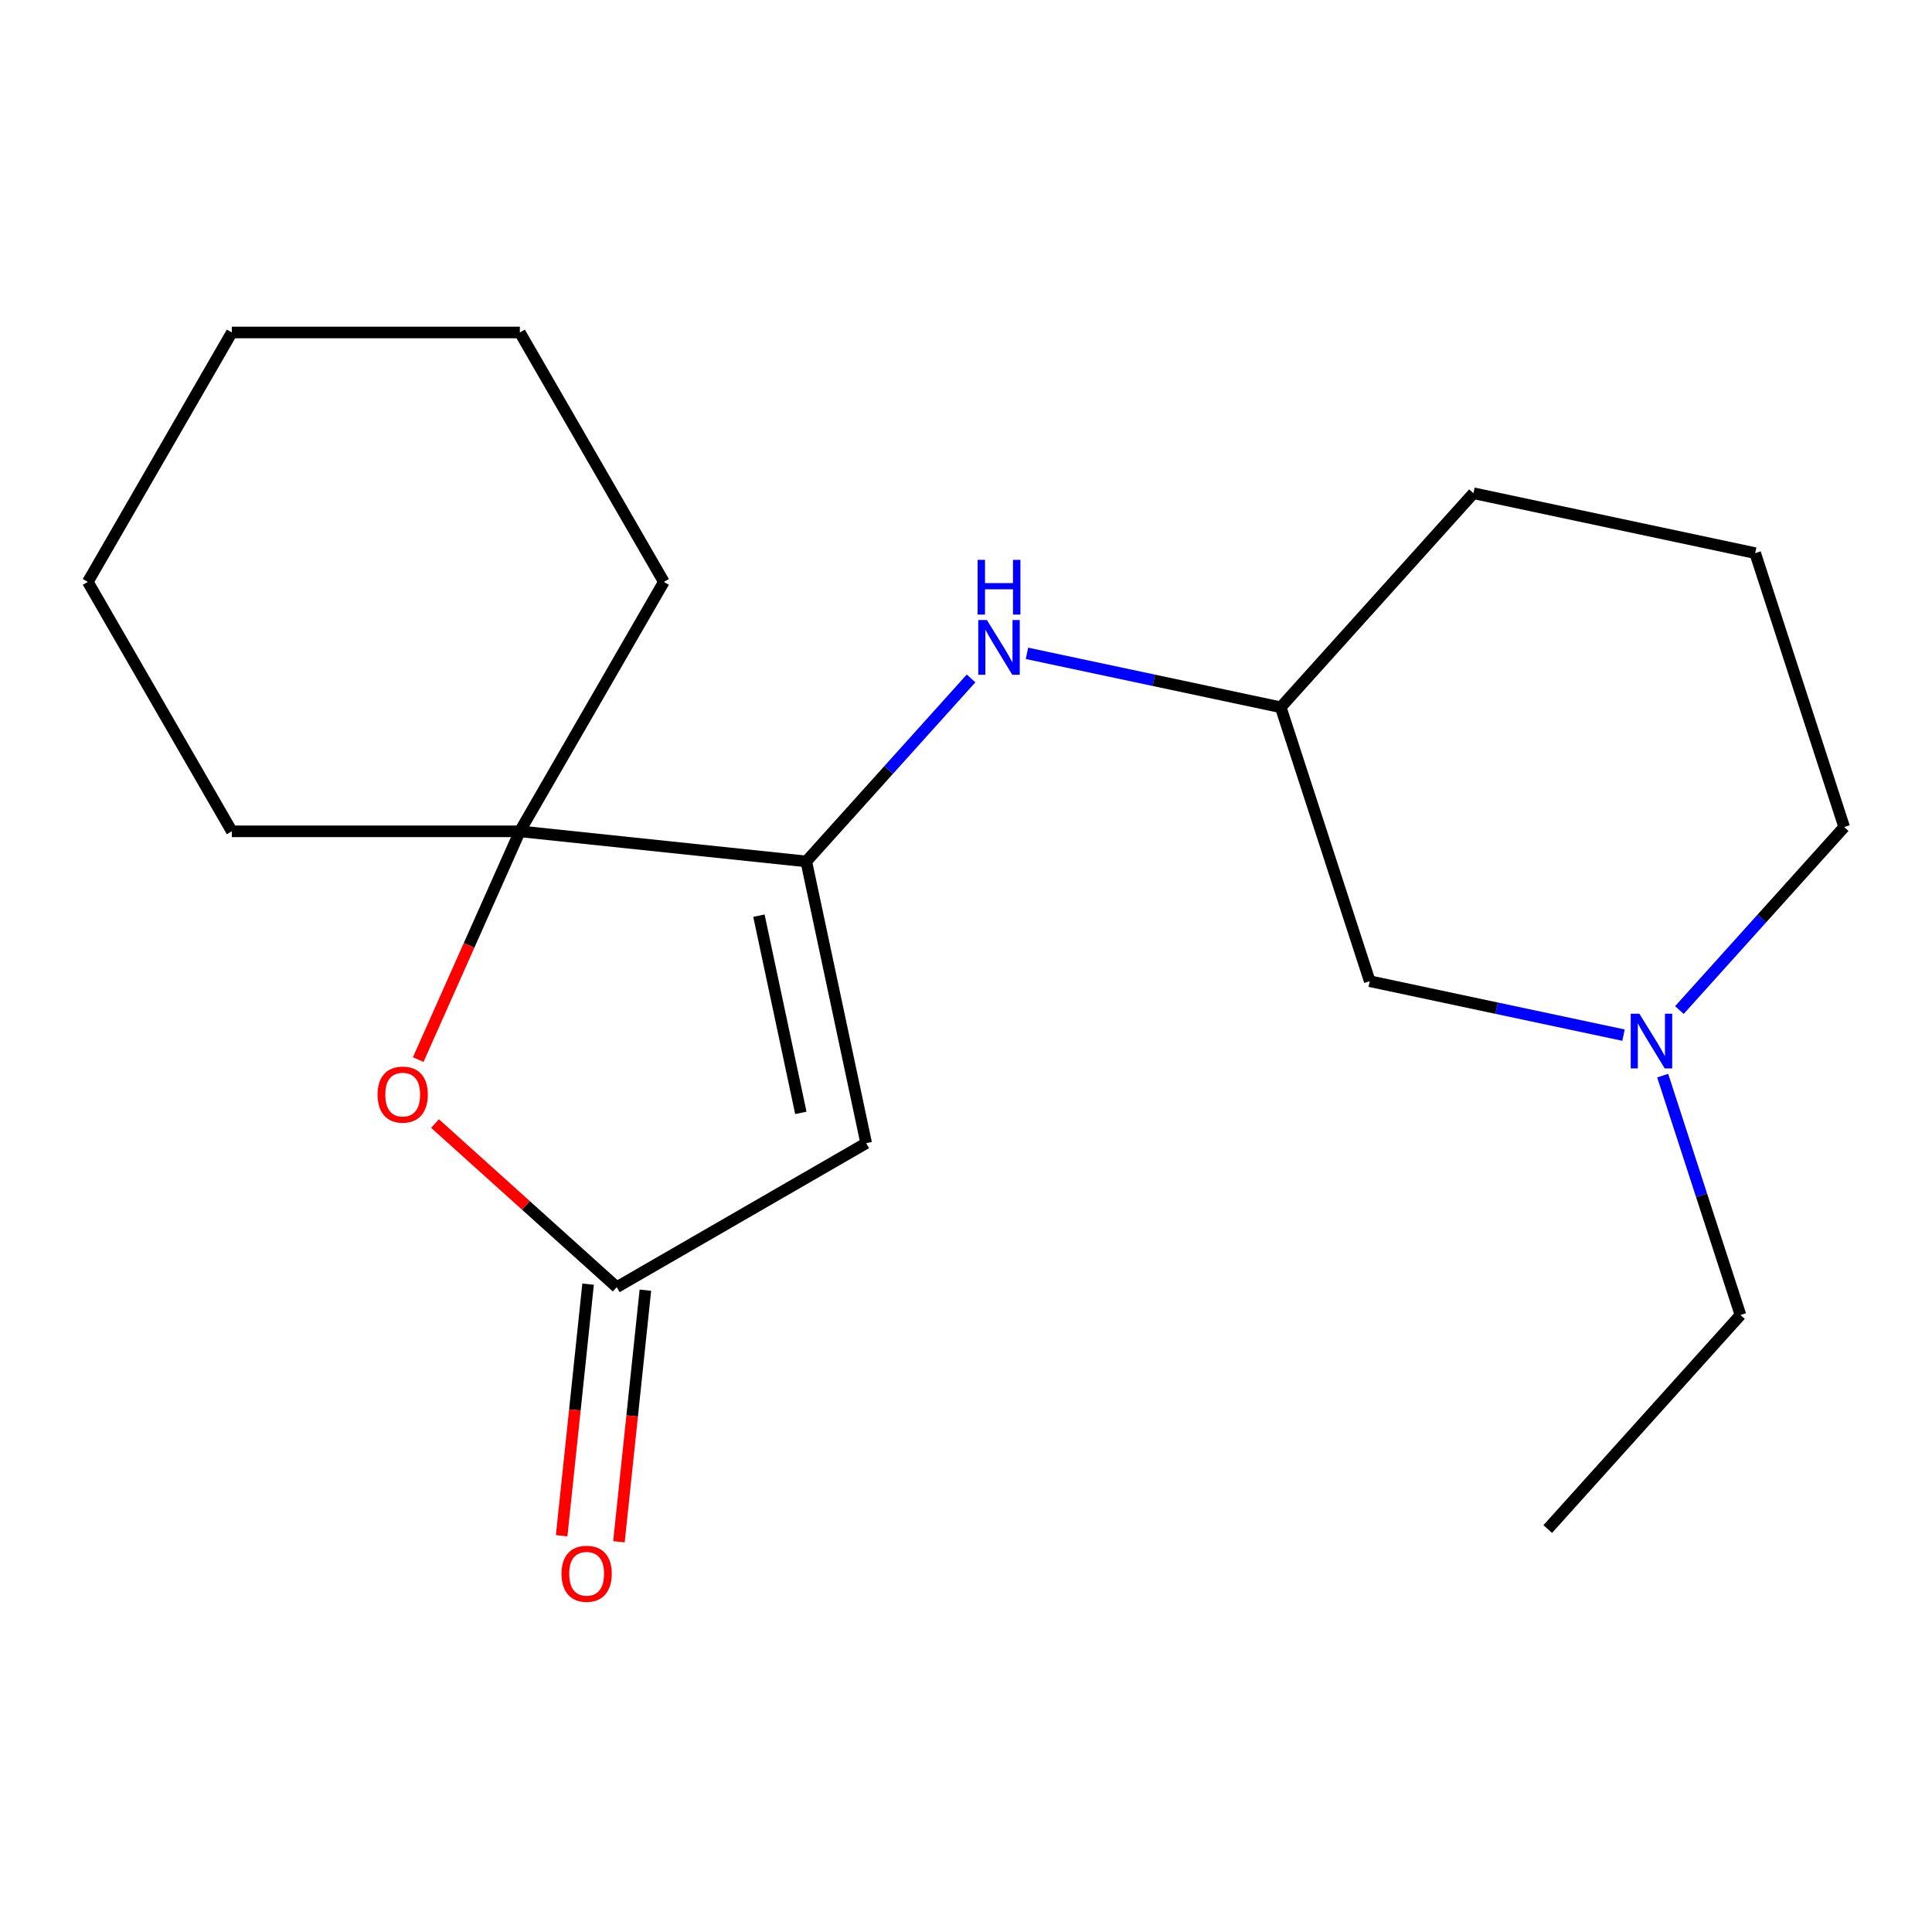 <?xml version='1.0' encoding='iso-8859-1'?>
<svg version='1.1' baseProfile='full'
              xmlns='http://www.w3.org/2000/svg'
                      xmlns:rdkit='http://www.rdkit.org/xml'
                      xmlns:xlink='http://www.w3.org/1999/xlink'
                  xml:space='preserve'
width='1000px' height='1000px' viewBox='0 0 1000 1000'>
<!-- END OF HEADER -->
<rect style='opacity:1.0;fill:#FFFFFF;stroke:none' width='1000' height='1000' x='0' y='0'> </rect>
<path class='bond-0' d='M 417.332,445.877 L 448.328,591.698' style='fill:none;fill-rule:evenodd;stroke:#000000;stroke-width:6px;stroke-linecap:butt;stroke-linejoin:miter;stroke-opacity:1' />
<path class='bond-0' d='M 392.818,473.949 L 414.514,576.024' style='fill:none;fill-rule:evenodd;stroke:#000000;stroke-width:6px;stroke-linecap:butt;stroke-linejoin:miter;stroke-opacity:1' />
<path class='bond-2' d='M 417.332,445.877 L 269.071,430.295' style='fill:none;fill-rule:evenodd;stroke:#000000;stroke-width:6px;stroke-linecap:butt;stroke-linejoin:miter;stroke-opacity:1' />
<path class='bond-4' d='M 417.332,445.877 L 459.975,398.518' style='fill:none;fill-rule:evenodd;stroke:#000000;stroke-width:6px;stroke-linecap:butt;stroke-linejoin:miter;stroke-opacity:1' />
<path class='bond-4' d='M 459.975,398.518 L 502.618,351.158' style='fill:none;fill-rule:evenodd;stroke:#0000FF;stroke-width:6px;stroke-linecap:butt;stroke-linejoin:miter;stroke-opacity:1' />
<path class='bond-1' d='M 448.328,591.698 L 319.222,666.236' style='fill:none;fill-rule:evenodd;stroke:#000000;stroke-width:6px;stroke-linecap:butt;stroke-linejoin:miter;stroke-opacity:1' />
<path class='bond-6' d='M 304.396,664.678 L 297.553,729.785' style='fill:none;fill-rule:evenodd;stroke:#000000;stroke-width:6px;stroke-linecap:butt;stroke-linejoin:miter;stroke-opacity:1' />
<path class='bond-6' d='M 297.553,729.785 L 290.71,794.892' style='fill:none;fill-rule:evenodd;stroke:#FF0000;stroke-width:6px;stroke-linecap:butt;stroke-linejoin:miter;stroke-opacity:1' />
<path class='bond-6' d='M 334.048,667.795 L 327.205,732.902' style='fill:none;fill-rule:evenodd;stroke:#000000;stroke-width:6px;stroke-linecap:butt;stroke-linejoin:miter;stroke-opacity:1' />
<path class='bond-6' d='M 327.205,732.902 L 320.362,798.009' style='fill:none;fill-rule:evenodd;stroke:#FF0000;stroke-width:6px;stroke-linecap:butt;stroke-linejoin:miter;stroke-opacity:1' />
<path class='bond-19' d='M 319.222,666.236 L 272.193,623.891' style='fill:none;fill-rule:evenodd;stroke:#000000;stroke-width:6px;stroke-linecap:butt;stroke-linejoin:miter;stroke-opacity:1' />
<path class='bond-19' d='M 272.193,623.891 L 225.163,581.545' style='fill:none;fill-rule:evenodd;stroke:#FF0000;stroke-width:6px;stroke-linecap:butt;stroke-linejoin:miter;stroke-opacity:1' />
<path class='bond-3' d='M 269.071,430.295 L 242.771,489.366' style='fill:none;fill-rule:evenodd;stroke:#000000;stroke-width:6px;stroke-linecap:butt;stroke-linejoin:miter;stroke-opacity:1' />
<path class='bond-3' d='M 242.771,489.366 L 216.471,548.437' style='fill:none;fill-rule:evenodd;stroke:#FF0000;stroke-width:6px;stroke-linecap:butt;stroke-linejoin:miter;stroke-opacity:1' />
<path class='bond-9' d='M 269.071,430.295 L 343.61,301.189' style='fill:none;fill-rule:evenodd;stroke:#000000;stroke-width:6px;stroke-linecap:butt;stroke-linejoin:miter;stroke-opacity:1' />
<path class='bond-10' d='M 269.071,430.295 L 119.993,430.295' style='fill:none;fill-rule:evenodd;stroke:#000000;stroke-width:6px;stroke-linecap:butt;stroke-linejoin:miter;stroke-opacity:1' />
<path class='bond-7' d='M 531.552,338.166 L 597.229,352.126' style='fill:none;fill-rule:evenodd;stroke:#0000FF;stroke-width:6px;stroke-linecap:butt;stroke-linejoin:miter;stroke-opacity:1' />
<path class='bond-7' d='M 597.229,352.126 L 662.905,366.086' style='fill:none;fill-rule:evenodd;stroke:#000000;stroke-width:6px;stroke-linecap:butt;stroke-linejoin:miter;stroke-opacity:1' />
<path class='bond-5' d='M 840.326,535.787 L 774.649,521.827' style='fill:none;fill-rule:evenodd;stroke:#0000FF;stroke-width:6px;stroke-linecap:butt;stroke-linejoin:miter;stroke-opacity:1' />
<path class='bond-5' d='M 774.649,521.827 L 708.973,507.867' style='fill:none;fill-rule:evenodd;stroke:#000000;stroke-width:6px;stroke-linecap:butt;stroke-linejoin:miter;stroke-opacity:1' />
<path class='bond-12' d='M 860.605,556.749 L 880.733,618.697' style='fill:none;fill-rule:evenodd;stroke:#0000FF;stroke-width:6px;stroke-linecap:butt;stroke-linejoin:miter;stroke-opacity:1' />
<path class='bond-12' d='M 880.733,618.697 L 900.86,680.644' style='fill:none;fill-rule:evenodd;stroke:#000000;stroke-width:6px;stroke-linecap:butt;stroke-linejoin:miter;stroke-opacity:1' />
<path class='bond-21' d='M 869.26,522.795 L 911.903,475.436' style='fill:none;fill-rule:evenodd;stroke:#0000FF;stroke-width:6px;stroke-linecap:butt;stroke-linejoin:miter;stroke-opacity:1' />
<path class='bond-21' d='M 911.903,475.436 L 954.545,428.076' style='fill:none;fill-rule:evenodd;stroke:#000000;stroke-width:6px;stroke-linecap:butt;stroke-linejoin:miter;stroke-opacity:1' />
<path class='bond-8' d='M 662.905,366.086 L 708.973,507.867' style='fill:none;fill-rule:evenodd;stroke:#000000;stroke-width:6px;stroke-linecap:butt;stroke-linejoin:miter;stroke-opacity:1' />
<path class='bond-14' d='M 662.905,366.086 L 762.658,255.3' style='fill:none;fill-rule:evenodd;stroke:#000000;stroke-width:6px;stroke-linecap:butt;stroke-linejoin:miter;stroke-opacity:1' />
<path class='bond-17' d='M 343.61,301.189 L 269.071,172.084' style='fill:none;fill-rule:evenodd;stroke:#000000;stroke-width:6px;stroke-linecap:butt;stroke-linejoin:miter;stroke-opacity:1' />
<path class='bond-16' d='M 119.993,430.295 L 45.455,301.189' style='fill:none;fill-rule:evenodd;stroke:#000000;stroke-width:6px;stroke-linecap:butt;stroke-linejoin:miter;stroke-opacity:1' />
<path class='bond-11' d='M 954.545,428.076 L 908.478,286.295' style='fill:none;fill-rule:evenodd;stroke:#000000;stroke-width:6px;stroke-linecap:butt;stroke-linejoin:miter;stroke-opacity:1' />
<path class='bond-15' d='M 900.86,680.644 L 801.108,791.43' style='fill:none;fill-rule:evenodd;stroke:#000000;stroke-width:6px;stroke-linecap:butt;stroke-linejoin:miter;stroke-opacity:1' />
<path class='bond-13' d='M 908.478,286.295 L 762.658,255.3' style='fill:none;fill-rule:evenodd;stroke:#000000;stroke-width:6px;stroke-linecap:butt;stroke-linejoin:miter;stroke-opacity:1' />
<path class='bond-18' d='M 45.455,301.189 L 119.993,172.084' style='fill:none;fill-rule:evenodd;stroke:#000000;stroke-width:6px;stroke-linecap:butt;stroke-linejoin:miter;stroke-opacity:1' />
<path class='bond-20' d='M 269.071,172.084 L 119.993,172.084' style='fill:none;fill-rule:evenodd;stroke:#000000;stroke-width:6px;stroke-linecap:butt;stroke-linejoin:miter;stroke-opacity:1' />
<path  class='atom-4' d='M 195.436 566.564
Q 195.436 559.764, 198.796 555.964
Q 202.156 552.164, 208.436 552.164
Q 214.716 552.164, 218.076 555.964
Q 221.436 559.764, 221.436 566.564
Q 221.436 573.444, 218.036 577.364
Q 214.636 581.244, 208.436 581.244
Q 202.196 581.244, 198.796 577.364
Q 195.436 573.484, 195.436 566.564
M 208.436 578.044
Q 212.756 578.044, 215.076 575.164
Q 217.436 572.244, 217.436 566.564
Q 217.436 561.004, 215.076 558.204
Q 212.756 555.364, 208.436 555.364
Q 204.116 555.364, 201.756 558.164
Q 199.436 560.964, 199.436 566.564
Q 199.436 572.284, 201.756 575.164
Q 204.116 578.044, 208.436 578.044
' fill='#FF0000'/>
<path  class='atom-5' d='M 510.825 320.931
L 520.105 335.931
Q 521.025 337.411, 522.505 340.091
Q 523.985 342.771, 524.065 342.931
L 524.065 320.931
L 527.825 320.931
L 527.825 349.251
L 523.945 349.251
L 513.985 332.851
Q 512.825 330.931, 511.585 328.731
Q 510.385 326.531, 510.025 325.851
L 510.025 349.251
L 506.345 349.251
L 506.345 320.931
L 510.825 320.931
' fill='#0000FF'/>
<path  class='atom-5' d='M 506.005 289.779
L 509.845 289.779
L 509.845 301.819
L 524.325 301.819
L 524.325 289.779
L 528.165 289.779
L 528.165 318.099
L 524.325 318.099
L 524.325 305.019
L 509.845 305.019
L 509.845 318.099
L 506.005 318.099
L 506.005 289.779
' fill='#0000FF'/>
<path  class='atom-6' d='M 848.533 524.703
L 857.813 539.703
Q 858.733 541.183, 860.213 543.863
Q 861.693 546.543, 861.773 546.703
L 861.773 524.703
L 865.533 524.703
L 865.533 553.023
L 861.653 553.023
L 851.693 536.623
Q 850.533 534.703, 849.293 532.503
Q 848.093 530.303, 847.733 529.623
L 847.733 553.023
L 844.053 553.023
L 844.053 524.703
L 848.533 524.703
' fill='#0000FF'/>
<path  class='atom-7' d='M 290.639 814.578
Q 290.639 807.778, 293.999 803.978
Q 297.359 800.178, 303.639 800.178
Q 309.919 800.178, 313.279 803.978
Q 316.639 807.778, 316.639 814.578
Q 316.639 821.458, 313.239 825.378
Q 309.839 829.258, 303.639 829.258
Q 297.399 829.258, 293.999 825.378
Q 290.639 821.498, 290.639 814.578
M 303.639 826.058
Q 307.959 826.058, 310.279 823.178
Q 312.639 820.258, 312.639 814.578
Q 312.639 809.018, 310.279 806.218
Q 307.959 803.378, 303.639 803.378
Q 299.319 803.378, 296.959 806.178
Q 294.639 808.978, 294.639 814.578
Q 294.639 820.298, 296.959 823.178
Q 299.319 826.058, 303.639 826.058
' fill='#FF0000'/>
</svg>
